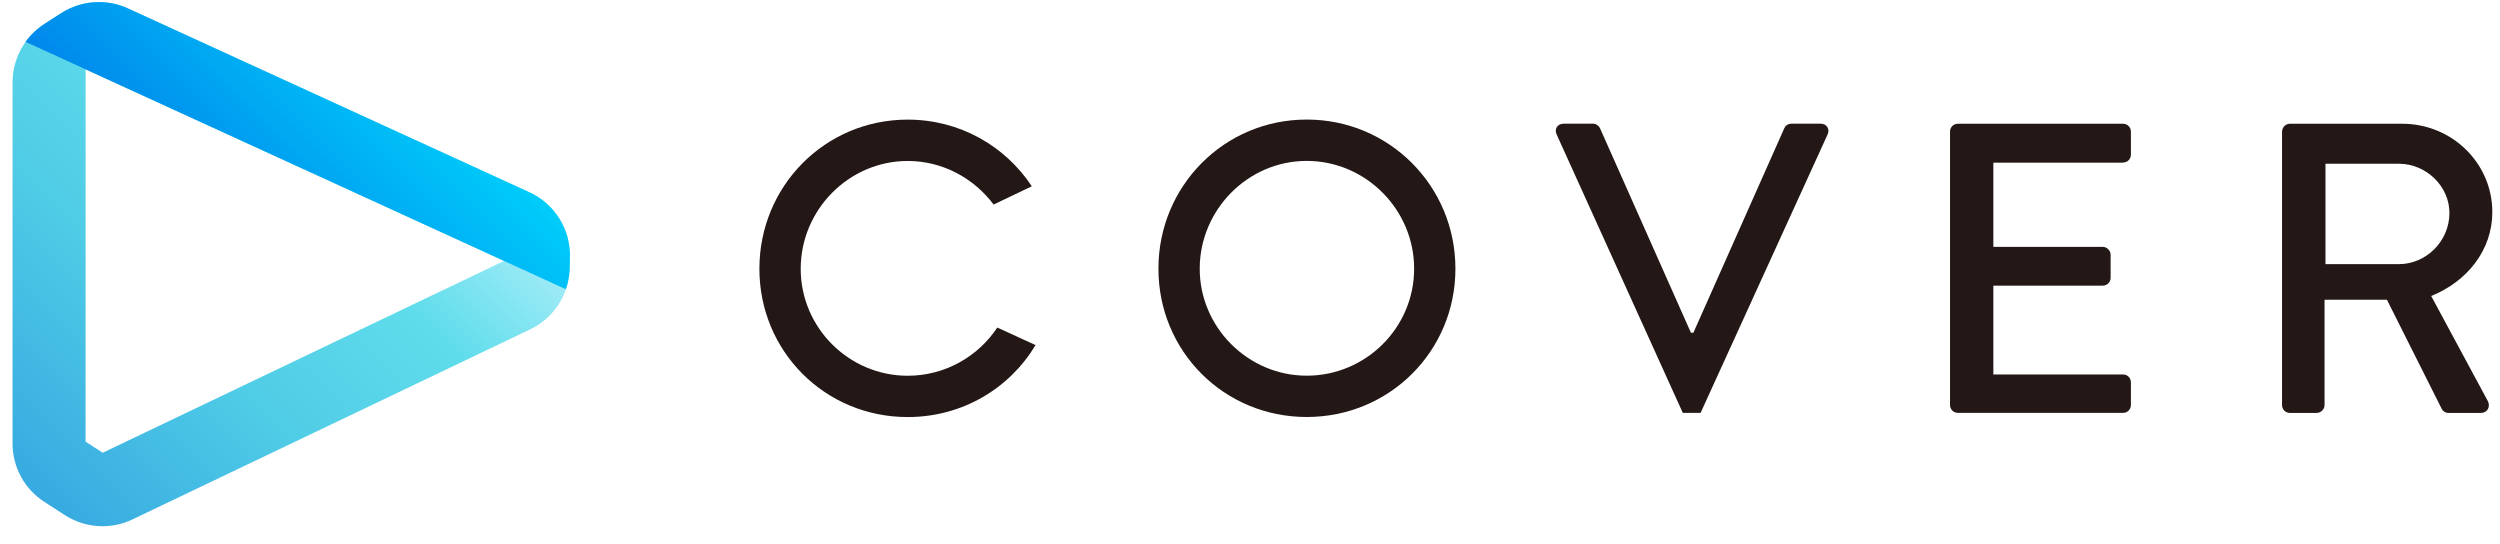 <svg width="124" height="27" viewBox="0 0 124 27" fill="none" xmlns="http://www.w3.org/2000/svg">
<g clip-path="url(#clip0_44_36684)">
<path d="M64.813 5.93C68.912 5.93 72.189 9.228 72.189 13.328C72.189 17.427 68.912 20.683 64.813 20.683C60.713 20.683 57.458 17.424 57.458 13.328C57.458 9.231 60.716 5.93 64.813 5.93ZM64.813 18.634C67.744 18.634 70.141 16.256 70.141 13.328C70.141 10.399 67.744 7.981 64.813 7.981C61.881 7.981 59.506 10.42 59.506 13.328C59.506 16.235 61.902 18.634 64.813 18.634Z" fill="#231815"/>
<path d="M113.192 6.526C113.192 6.321 113.357 6.138 113.58 6.138H119.153C121.611 6.138 123.619 8.085 123.619 10.521C123.619 12.408 122.369 13.963 120.587 14.682L123.393 19.888C123.537 20.154 123.393 20.481 123.045 20.481H121.446C121.281 20.481 121.158 20.377 121.119 20.298L118.392 14.868H115.298V20.093C115.298 20.298 115.115 20.481 114.91 20.481H113.577C113.351 20.481 113.189 20.298 113.189 20.093V6.526H113.192ZM118.991 13.101C120.324 13.101 121.492 11.973 121.492 10.561C121.492 9.228 120.324 8.122 118.991 8.122H115.344V13.101H118.991Z" fill="#231815"/>
<path d="M90.304 6.135H88.849C88.666 6.135 88.541 6.257 88.501 6.361L83.992 16.504H83.87L79.361 6.361C79.321 6.26 79.177 6.135 79.012 6.135H77.557C77.248 6.135 77.086 6.401 77.208 6.667L83.457 20.457C83.457 20.457 83.466 20.469 83.472 20.478H84.346C84.346 20.478 84.356 20.466 84.359 20.457L90.65 6.667C90.772 6.401 90.61 6.135 90.301 6.135H90.304Z" fill="#231815"/>
<path d="M49.466 16.247C48.51 17.687 46.871 18.637 45.022 18.637C42.111 18.637 39.715 16.259 39.715 13.331C39.715 10.402 42.111 7.984 45.022 7.984C46.758 7.984 48.308 8.843 49.283 10.145L51.178 9.24C49.861 7.244 47.605 5.933 45.022 5.933C40.922 5.933 37.666 9.231 37.666 13.331C37.666 17.43 40.925 20.686 45.022 20.686C47.73 20.686 50.081 19.264 51.362 17.115L49.466 16.247Z" fill="#231815"/>
<path d="M105.305 8.061C105.531 8.061 105.693 7.877 105.693 7.672V6.526C105.693 6.321 105.528 6.138 105.305 6.138H97.109C96.883 6.138 96.721 6.321 96.721 6.526V20.09C96.721 20.294 96.886 20.478 97.109 20.478H105.305C105.531 20.478 105.693 20.294 105.693 20.09V18.962C105.693 18.757 105.528 18.573 105.305 18.573H98.87V14.168H104.299C104.504 14.168 104.687 14.003 104.687 13.78V12.634C104.687 12.429 104.504 12.245 104.299 12.245H98.87V8.067H105.305V8.061Z" fill="#231815"/>
<path d="M26.261 9.537L6.339 0.415C5.88 0.204 5.391 0.104 4.902 0.104C4.248 0.104 3.596 0.29 3.031 0.654L2.196 1.192C1.215 1.828 0.622 2.919 0.622 4.09V21.997C0.622 23.168 1.215 24.257 2.199 24.892L3.211 25.547C3.777 25.913 4.431 26.1 5.082 26.1C5.59 26.1 6.097 25.99 6.568 25.764L26.297 16.336C27.468 15.777 28.227 14.606 28.257 13.31L28.269 12.759C28.303 11.381 27.511 10.115 26.258 9.54L26.261 9.537ZM5.094 22.456L4.245 21.906V3.439L25.001 12.943L5.094 22.456Z" fill="url(#paint0_linear_44_36684)"/>
<path d="M26.261 9.537L6.339 0.415C5.88 0.204 5.391 0.104 4.902 0.104C4.248 0.104 3.596 0.29 3.031 0.654L2.196 1.192C1.83 1.43 1.515 1.73 1.267 2.075L28.067 14.346C28.181 14.016 28.248 13.664 28.257 13.303L28.269 12.753C28.303 11.374 27.511 10.109 26.258 9.534L26.261 9.537Z" fill="url(#paint1_linear_44_36684)"/>
</g>
<defs>
<linearGradient id="paint0_linear_44_36684" x1="0.148" y1="22.951" x2="20.061" y2="3.035" gradientUnits="userSpaceOnUse">
<stop stop-color="#37AAE1"/>
<stop offset="0.4" stop-color="#50CDE6"/>
<stop offset="0.7" stop-color="#5FDCEB"/>
<stop offset="1" stop-color="#B4F0FA"/>
</linearGradient>
<linearGradient id="paint1_linear_44_36684" x1="11.022" y1="11.83" x2="19.939" y2="2.913" gradientUnits="userSpaceOnUse">
<stop stop-color="#0087EB"/>
<stop offset="1" stop-color="#00CDFA"/>
</linearGradient>
<clipPath id="clip0_44_36684">
<rect width="123" height="25.996" fill="white" transform="translate(0.622 0.104)"/>
</clipPath>
</defs>
</svg>
